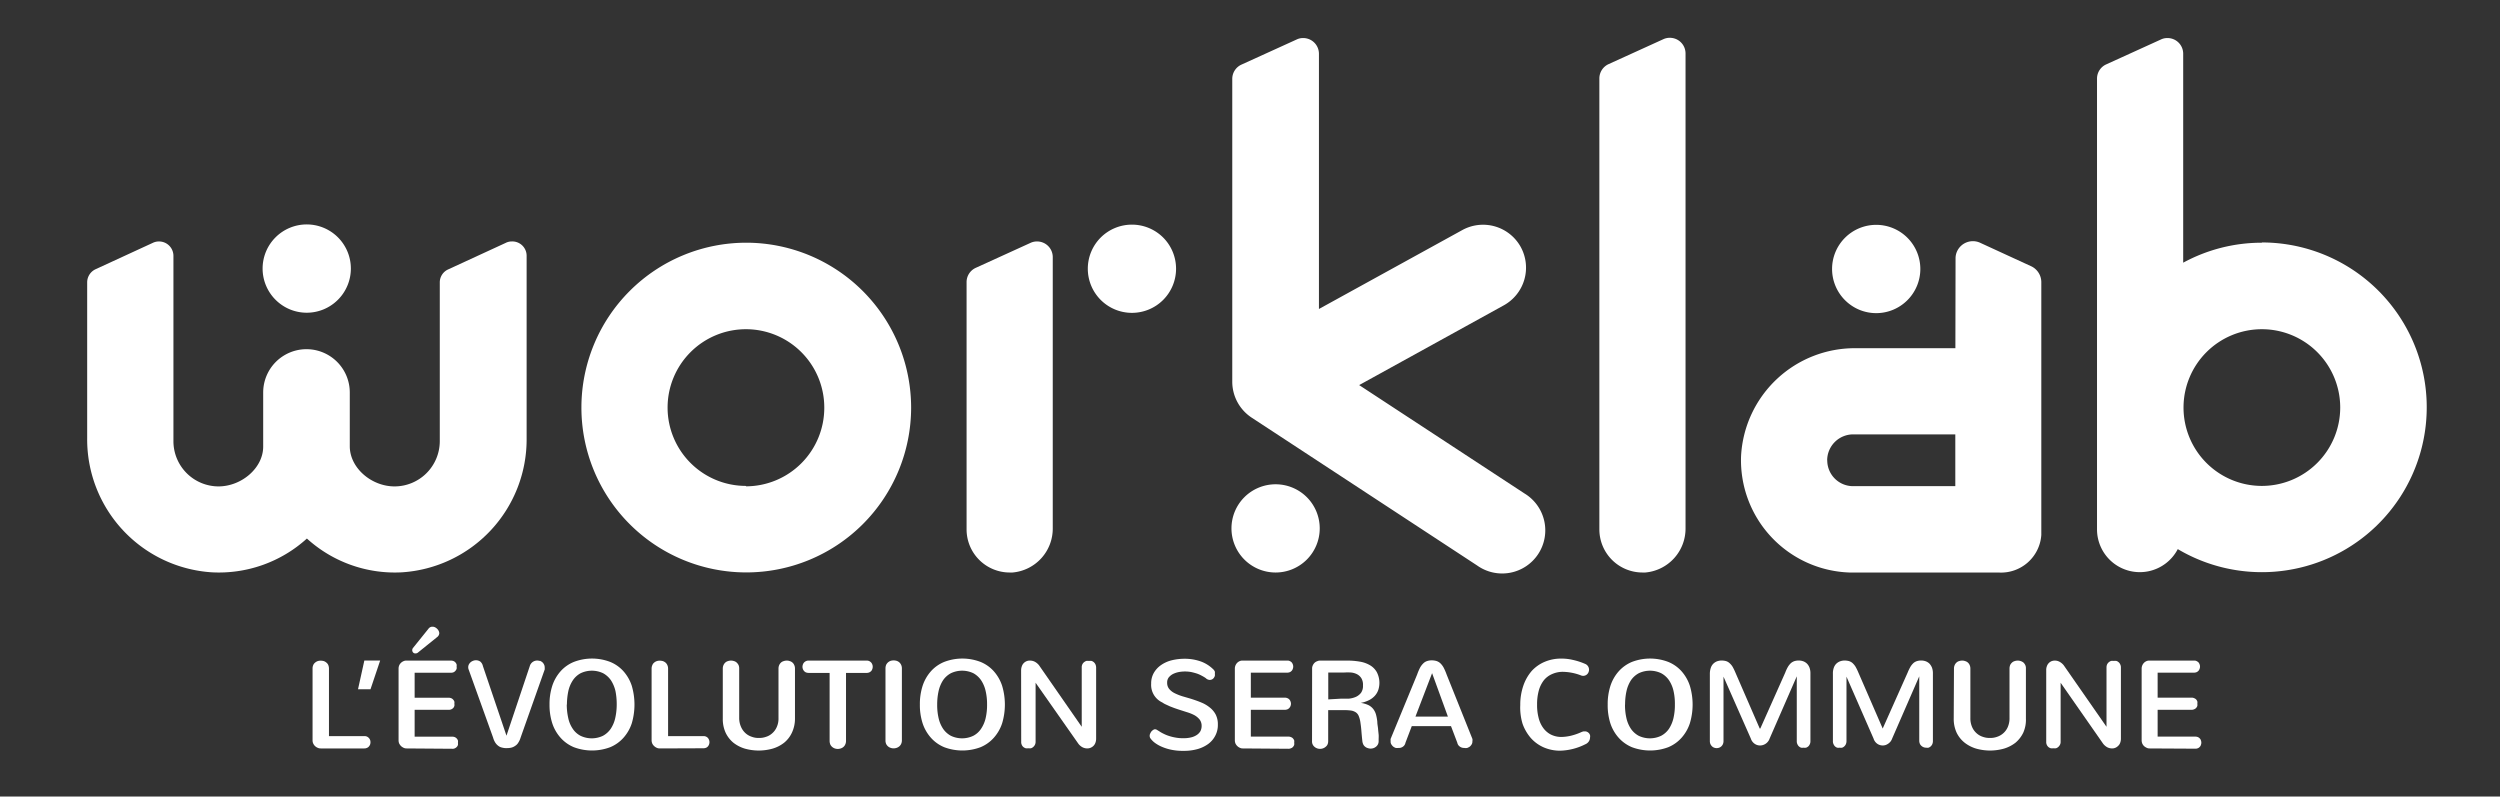 <svg xmlns="http://www.w3.org/2000/svg" viewBox="0 0 300.26 95.67">
  <rect x="0" y="0" width="300.26" height="95.67" fill="#333333" stroke="none"/>
  <g>
    <path d="M89.63,29.15A19.8,19.8,0,1,0,109.43,49h0A19.82,19.82,0,0,0,89.63,29.15Zm0,29.21A9.41,9.41,0,1,1,99,49h0a9.43,9.43,0,0,1-9.41,9.41Z" fill="#fff"/>
    <path d="M192.09,63.58a5.18,5.18,0,0,0,5.17,5.18h.35a5.29,5.29,0,0,0,4.83-5.34v-57a1.88,1.88,0,0,0-1.88-1.88,1.81,1.81,0,0,0-.79.17l-6.59,3a1.89,1.89,0,0,0-1.09,1.71Z" fill="#fff"/>
    <path d="M271.66,29.15a19.75,19.75,0,0,0-9.45,2.4V6.45a1.88,1.88,0,0,0-1.88-1.88,1.75,1.75,0,0,0-.79.17l-6.59,3a1.87,1.87,0,0,0-1.09,1.71v54.1a5.14,5.14,0,0,0,9.7,2.4,19.8,19.8,0,1,0,10.1-36.83Zm0,29.21a9.41,9.41,0,1,1,9.41-9.4h0A9.42,9.42,0,0,1,271.66,58.36Z" fill="#fff"/>
    <g>
      <path d="M116.09,63.58a5.18,5.18,0,0,0,5.18,5.18h.34a5.29,5.29,0,0,0,4.83-5.34V30.89A1.88,1.88,0,0,0,124.56,29a1.81,1.81,0,0,0-.79.17l-6.58,3a1.88,1.88,0,0,0-1.1,1.71Z" fill="#fff"/>
      <path d="M132.2,28.53a5.3,5.3,0,1,0,7.5,0h0A5.31,5.31,0,0,0,132.2,28.53Z" fill="#fff"/>
    </g>
    <g>
      <path d="M182.65,29.67a5.17,5.17,0,0,0-7-2.05h0l-17.24,9.49V6.45a1.89,1.89,0,0,0-1.89-1.88,1.74,1.74,0,0,0-.78.17l-6.59,3A1.88,1.88,0,0,0,148,9.49V45.85a5.17,5.17,0,0,0,2.33,4.31l27.07,17.75a5.18,5.18,0,1,0,5.67-8.66l-19.83-13,17.34-9.56A5.17,5.17,0,0,0,182.65,29.67Z" fill="#fff"/>
      <path d="M149.46,59.71a5.3,5.3,0,1,0,7.49,0h0A5.31,5.31,0,0,0,149.46,59.71Z" fill="#fff"/>
    </g>
    <g>
      <path d="M40.59,36a5.3,5.3,0,1,0-7.5,0h0A5.29,5.29,0,0,0,40.59,36Z" fill="#fff"/>
      <path d="M60.72,29.18l-6.9,3.18a1.71,1.71,0,0,0-1,1.57V53a5.44,5.44,0,0,1-5.43,5.42c-2.77,0-5.35-2.2-5.38-4.78,0-.22,0-6.5,0-6.5a5.2,5.2,0,0,0-10.4,0s0,6.28,0,6.5c0,2.57-2.6,4.78-5.38,4.78A5.43,5.43,0,0,1,20.83,53V30.75A1.73,1.73,0,0,0,19.1,29a1.69,1.69,0,0,0-.73.16l-6.9,3.18a1.74,1.74,0,0,0-1,1.57V52.64a16,16,0,0,0,15,16.1,15.73,15.73,0,0,0,11.39-4.06,15.7,15.7,0,0,0,11.39,4.06,16,16,0,0,0,15-16.1V30.74A1.72,1.72,0,0,0,61.44,29,1.61,1.61,0,0,0,60.72,29.18Z" fill="#fff"/>
    </g>
    <g>
      <path d="M234.85,41.82H222.9a13.68,13.68,0,0,0-13.79,12.94,13.49,13.49,0,0,0,13,14H240a4.85,4.85,0,0,0,5.17-4.51c0-.13,0-.25,0-.38V33.94A2.12,2.12,0,0,0,244,32l-6.15-2.83a2.09,2.09,0,0,0-2.79,1,2,2,0,0,0-.19.88Zm-15.4,13.46a3.13,3.13,0,0,1,3.11-3.11h12.28v6.22H222.56a3.1,3.1,0,0,1-3.1-3.11Z" fill="#fff"/>
      <path d="M229.09,36.05a5.3,5.3,0,1,0-7.5,0h0A5.29,5.29,0,0,0,229.09,36.05Z" fill="#fff"/>
    </g>
  </g>
  <g>
    <path d="M38.53,89.89a.84.84,0,0,1-.38-.08,1,1,0,0,1-.53-.51.85.85,0,0,1-.08-.39V80.29a1,1,0,0,1,.08-.41.76.76,0,0,1,.23-.3,1,1,0,0,1,.31-.18,1.14,1.14,0,0,1,.37-.05,1.49,1.49,0,0,1,.36.05,1,1,0,0,1,.31.18.76.76,0,0,1,.23.3,1.15,1.15,0,0,1,.08.41v8.12h4.24a.72.72,0,0,1,.33.06.76.76,0,0,1,.37.4.86.86,0,0,1,0,.55.79.79,0,0,1-.14.23.55.55,0,0,1-.23.17.72.72,0,0,1-.33.07Z" fill="#fff"/>
    <path d="M44.5,82.78H43l.76-3.45h1.9Z" fill="#fff"/>
    <path d="M48.84,89.89a.8.8,0,0,1-.37-.08,1.21,1.21,0,0,1-.3-.2,1.29,1.29,0,0,1-.22-.3.94.94,0,0,1-.08-.36V80.28a1,1,0,0,1,.07-.35.93.93,0,0,1,.2-.3,1,1,0,0,1,.3-.21.8.8,0,0,1,.37-.08h5.35a.91.91,0,0,1,.32.06.68.68,0,0,1,.36.4.84.84,0,0,1,0,.27.75.75,0,0,1,0,.26.73.73,0,0,1-.36.41.87.87,0,0,1-.32.06H49.8v3h4.08a.87.87,0,0,1,.32.06.66.66,0,0,1,.23.17.68.68,0,0,1,.14.23.84.84,0,0,1,0,.27.58.58,0,0,1,0,.26.7.7,0,0,1-.13.24.87.87,0,0,1-.23.16.7.7,0,0,1-.32.06H49.8v3.23h4.52a.7.7,0,0,1,.32.06.68.68,0,0,1,.36.4.86.86,0,0,1,0,.27,1.09,1.09,0,0,1,0,.26.58.58,0,0,1-.14.24.69.69,0,0,1-.22.16.59.59,0,0,1-.32.06Zm1.4-11.55a.48.48,0,0,1-.34.14.36.36,0,0,1-.28-.11.41.41,0,0,1-.11-.28.46.46,0,0,1,.08-.25l1.85-2.3a.66.66,0,0,1,.23-.21.58.58,0,0,1,.26-.06.73.73,0,0,1,.3.06,1,1,0,0,1,.26.18.92.92,0,0,1,.19.25.74.74,0,0,1,.08.29.62.62,0,0,1-.2.42Z" fill="#fff"/>
    <path d="M60.83,88.36h0L63.63,80a.92.92,0,0,1,1.14-.63l.09,0a1,1,0,0,1,.28.17.86.86,0,0,1,.2.27.73.73,0,0,1,.08.33.59.59,0,0,1,0,.13.35.35,0,0,1,0,.14l-2.89,8.17a2.3,2.3,0,0,1-.27.6,1.15,1.15,0,0,1-.37.39,1.39,1.39,0,0,1-.46.22,2.21,2.21,0,0,1-.57.06,1.72,1.72,0,0,1-.55-.06,1.08,1.08,0,0,1-.45-.2,1.52,1.52,0,0,1-.37-.39,2.29,2.29,0,0,1-.27-.62l-2.92-8.13a.78.78,0,0,1,0-.62.94.94,0,0,1,.21-.28.92.92,0,0,1,.3-.18.89.89,0,0,1,.36-.07.9.9,0,0,1,.53.17A1,1,0,0,1,58,80Z" fill="#fff"/>
    <path d="M66,84.62a7.17,7.17,0,0,1,.33-2.25,4.94,4.94,0,0,1,1-1.75,4.34,4.34,0,0,1,1.59-1.12,6.1,6.1,0,0,1,4.37,0,4.34,4.34,0,0,1,1.59,1.12,4.94,4.94,0,0,1,1,1.75,8,8,0,0,1,0,4.5,4.9,4.9,0,0,1-1,1.74,4.37,4.37,0,0,1-1.59,1.13,6.2,6.2,0,0,1-4.37,0,4.37,4.37,0,0,1-1.59-1.13,4.9,4.9,0,0,1-1-1.74A7.17,7.17,0,0,1,66,84.62Zm2.07,0a7.47,7.47,0,0,0,.18,1.63,3.61,3.61,0,0,0,.54,1.28,2.51,2.51,0,0,0,.93.84,3.12,3.12,0,0,0,2.7,0,2.68,2.68,0,0,0,.93-.84,3.8,3.8,0,0,0,.54-1.28,7.47,7.47,0,0,0,.18-1.63A8,8,0,0,0,73.92,83a4.07,4.07,0,0,0-.54-1.29,2.74,2.74,0,0,0-.94-.85,3.14,3.14,0,0,0-2.71,0,2.62,2.62,0,0,0-.93.85A3.85,3.85,0,0,0,68.26,83,8,8,0,0,0,68.09,84.62Z" fill="#fff"/>
    <path d="M79.25,89.89a.84.84,0,0,1-.38-.08,1.06,1.06,0,0,1-.31-.21.93.93,0,0,1-.22-.3,1,1,0,0,1-.08-.39V80.29a1,1,0,0,1,.09-.41.73.73,0,0,1,.22-.3.92.92,0,0,1,.32-.18,1.08,1.08,0,0,1,.36-.05,1.42,1.42,0,0,1,.36.05,1,1,0,0,1,.32.18.84.84,0,0,1,.22.3,1,1,0,0,1,.09.41v8.12h4.24a.7.7,0,0,1,.32.06.66.66,0,0,1,.23.17.79.79,0,0,1,0,1,.66.66,0,0,1-.23.17.87.87,0,0,1-.32.06Z" fill="#fff"/>
    <path d="M86.81,80.29a1,1,0,0,1,.09-.42.89.89,0,0,1,.22-.3.79.79,0,0,1,.31-.17,1.15,1.15,0,0,1,.37-.06,1.13,1.13,0,0,1,.36.06.79.79,0,0,1,.31.17,1.09,1.09,0,0,1,.23.3,1,1,0,0,1,.08.42v5.94A2.61,2.61,0,0,0,89,87.3a2.22,2.22,0,0,0,.53.75,2.08,2.08,0,0,0,.76.44,2.25,2.25,0,0,0,.86.14,2.37,2.37,0,0,0,.87-.14,2,2,0,0,0,.75-.44,2.09,2.09,0,0,0,.53-.75,2.46,2.46,0,0,0,.2-1.07V80.29a1,1,0,0,1,.09-.42.93.93,0,0,1,.22-.3.83.83,0,0,1,.32-.17,1.15,1.15,0,0,1,.37-.06,1,1,0,0,1,.35.06.82.82,0,0,1,.54.47,1,1,0,0,1,.09.42v6A3.94,3.94,0,0,1,95.11,88a3.39,3.39,0,0,1-.93,1.2,4.11,4.11,0,0,1-1.38.71,6.15,6.15,0,0,1-3.35,0,4.16,4.16,0,0,1-1.37-.71,3.5,3.5,0,0,1-.93-1.2,3.93,3.93,0,0,1-.34-1.69Z" fill="#fff"/>
    <path d="M97.14,80.82a1,1,0,0,1-.34-.06.66.66,0,0,1-.23-.17.79.79,0,0,1-.14-.23.86.86,0,0,1-.05-.27.87.87,0,0,1,.05-.28.72.72,0,0,1,.14-.24.81.81,0,0,1,.24-.17.72.72,0,0,1,.33-.06h6.93a.77.77,0,0,1,.33.06.91.91,0,0,1,.23.17.79.79,0,0,1,.14.78.7.7,0,0,1-.13.24.81.81,0,0,1-.24.17.88.88,0,0,1-.33.06h-2.46V89a1,1,0,0,1-.09.41.84.84,0,0,1-.22.3.92.92,0,0,1-.32.18,1.11,1.11,0,0,1-.72,0,1,1,0,0,1-.31-.18.86.86,0,0,1-.23-.3,1.15,1.15,0,0,1-.08-.41V80.82Z" fill="#fff"/>
    <path d="M106.35,80.27a1.16,1.16,0,0,1,.08-.42.95.95,0,0,1,.54-.48,1.26,1.26,0,0,1,.72,0,.92.92,0,0,1,.32.18.93.93,0,0,1,.22.3,1,1,0,0,1,.09.42v8.67a1,1,0,0,1-.09.41.89.89,0,0,1-.22.29,1,1,0,0,1-.32.18,1.15,1.15,0,0,1-.37.06,1,1,0,0,1-.35-.06.92.92,0,0,1-.32-.18.89.89,0,0,1-.22-.29,1,1,0,0,1-.08-.41Z" fill="#fff"/>
    <path d="M110.48,84.62a7.17,7.17,0,0,1,.33-2.25,4.94,4.94,0,0,1,1-1.75,4.34,4.34,0,0,1,1.59-1.12,6.1,6.1,0,0,1,4.37,0,4.34,4.34,0,0,1,1.59,1.12,4.94,4.94,0,0,1,1,1.75,7.84,7.84,0,0,1,0,4.5,4.9,4.9,0,0,1-1,1.74,4.37,4.37,0,0,1-1.59,1.13,6.2,6.2,0,0,1-4.37,0,4.37,4.37,0,0,1-1.59-1.13,4.9,4.9,0,0,1-1-1.74A7.17,7.17,0,0,1,110.48,84.62Zm2.08,0a6.89,6.89,0,0,0,.17,1.63,3.8,3.8,0,0,0,.54,1.28,2.68,2.68,0,0,0,.93.84,3.12,3.12,0,0,0,2.7,0,2.51,2.51,0,0,0,.93-.84,3.82,3.82,0,0,0,.55-1.28,6.89,6.89,0,0,0,.17-1.63,6.81,6.81,0,0,0-.17-1.62,3.85,3.85,0,0,0-.54-1.29,2.7,2.7,0,0,0-.93-.85,3.14,3.14,0,0,0-2.71,0,2.65,2.65,0,0,0-.94.85,4,4,0,0,0-.53,1.29,7.37,7.37,0,0,0-.17,1.62Z" fill="#fff"/>
    <path d="M122.64,80.51a1.43,1.43,0,0,1,.09-.5,1,1,0,0,1,1-.67,1.25,1.25,0,0,1,.56.14,1.67,1.67,0,0,1,.5.42l5.13,7.39V80.17a.79.79,0,0,1,.07-.37.73.73,0,0,1,.2-.26,1,1,0,0,1,.28-.16,1.13,1.13,0,0,1,.32,0,1.06,1.06,0,0,1,.31,0,.78.78,0,0,1,.47.42,1,1,0,0,1,.08.37v8.55a1.43,1.43,0,0,1-.09.5,1,1,0,0,1-.23.36,1.06,1.06,0,0,1-.75.31,1.31,1.31,0,0,1-.55-.13,1.52,1.52,0,0,1-.51-.43L124.38,82v7.09a.8.8,0,0,1-.28.62.71.71,0,0,1-.28.16,1.13,1.13,0,0,1-.32,0,1.12,1.12,0,0,1-.31,0,.94.94,0,0,1-.28-.15.7.7,0,0,1-.19-.26.79.79,0,0,1-.07-.37Z" fill="#fff"/>
    <path d="M140.18,82a1.15,1.15,0,0,0,.24.74,2,2,0,0,0,.63.5,6.43,6.43,0,0,0,.91.37l1.06.31c.47.15.9.3,1.3.47a4,4,0,0,1,1,.6,2.62,2.62,0,0,1,.7.85,2.56,2.56,0,0,1,.25,1.18,2.75,2.75,0,0,1-.3,1.32,2.87,2.87,0,0,1-.84,1,4.07,4.07,0,0,1-1.31.63,6,6,0,0,1-1.69.21,6.58,6.58,0,0,1-1.33-.11,5.71,5.71,0,0,1-1.14-.33,4.19,4.19,0,0,1-.91-.49,2.4,2.4,0,0,1-.61-.62.57.57,0,0,1-.06-.25.6.6,0,0,1,.06-.27,1.35,1.35,0,0,1,.15-.26.91.91,0,0,1,.21-.18.35.35,0,0,1,.22-.08.44.44,0,0,1,.25.08l.26.16a4,4,0,0,0,.53.3,4.27,4.27,0,0,0,.67.27,5.35,5.35,0,0,0,.79.19,4.4,4.4,0,0,0,.89.07,3.62,3.62,0,0,0,.87-.08,2.12,2.12,0,0,0,.7-.27,1.44,1.44,0,0,0,.47-.45,1.34,1.34,0,0,0,.17-.65,1.25,1.25,0,0,0-.24-.79,2.16,2.16,0,0,0-.64-.53,5,5,0,0,0-.9-.36l-1-.32-.47-.16-.55-.21-.52-.24a2.3,2.3,0,0,1-.4-.23,2.32,2.32,0,0,1-1.34-2.26,2.52,2.52,0,0,1,.3-1.26,2.91,2.91,0,0,1,.84-.94,3.93,3.93,0,0,1,1.26-.59,6.52,6.52,0,0,1,1.58-.2,5.78,5.78,0,0,1,2,.33,4.18,4.18,0,0,1,1.54,1,.8.8,0,0,1,.13.22,1,1,0,0,1,0,.24,1.09,1.09,0,0,1,0,.26.9.9,0,0,1-.12.24.6.6,0,0,1-.52.25.72.72,0,0,1-.46-.22,4.48,4.48,0,0,0-.47-.28,3.79,3.79,0,0,0-.58-.26c-.22-.07-.44-.13-.67-.18a4.14,4.14,0,0,0-1.53,0,2.76,2.76,0,0,0-.7.24,1.63,1.63,0,0,0-.51.43A1,1,0,0,0,140.18,82Z" fill="#fff"/>
    <path d="M149.27,89.89a.73.73,0,0,1-.36-.08.93.93,0,0,1-.3-.2,1.05,1.05,0,0,1-.22-.3,1,1,0,0,1-.08-.37V80.28a1,1,0,0,1,.27-.66.9.9,0,0,1,.3-.21.77.77,0,0,1,.37-.07h5.34a.59.59,0,0,1,.32.06.63.63,0,0,1,.23.16.76.76,0,0,1,.13.23.75.75,0,0,1,0,.54.59.59,0,0,1-.13.23.66.66,0,0,1-.23.17.87.87,0,0,1-.32.06h-4.36v3h4.08a.78.78,0,0,1,.33.07.65.65,0,0,1,.36.4.75.75,0,0,1,.05.26.86.86,0,0,1-.05.27.79.79,0,0,1-.14.23.66.66,0,0,1-.23.17.87.87,0,0,1-.32.06h-4.08v3.22h4.52a.71.71,0,0,1,.32.07.53.53,0,0,1,.23.16.79.79,0,0,1,.14.23,1.26,1.26,0,0,1,0,.27,1.09,1.09,0,0,1,0,.26.72.72,0,0,1-.14.24.53.53,0,0,1-.23.16.71.71,0,0,1-.32.07Z" fill="#fff"/>
    <path d="M157.59,80.29a.83.83,0,0,1,.08-.37,1,1,0,0,1,.2-.3.83.83,0,0,1,.32-.2.8.8,0,0,1,.37-.08h3.3a8.54,8.54,0,0,1,1.43.12,3.54,3.54,0,0,1,1.22.42,2.23,2.23,0,0,1,.84.83,2.78,2.78,0,0,1,.19,2.15,2.05,2.05,0,0,1-.41.7,2.4,2.4,0,0,1-.7.53,3.67,3.67,0,0,1-1,.33v0a3.26,3.26,0,0,1,.91.26,1.71,1.71,0,0,1,.58.46,1.93,1.93,0,0,1,.34.67,5.24,5.24,0,0,1,.16.88c0,.3.07.57.09.83s.05.5.07.7,0,.45,0,.64V89a.85.85,0,0,1-.08.39.88.88,0,0,1-.22.28,1,1,0,0,1-.31.18,1.13,1.13,0,0,1-.36.06,1,1,0,0,1-.33-.06.85.85,0,0,1-.3-.15.82.82,0,0,1-.23-.26,1.29,1.29,0,0,1-.12-.38c-.06-.52-.1-1-.13-1.37s-.08-.73-.12-1a3.2,3.2,0,0,0-.19-.69,1,1,0,0,0-.33-.43,1.46,1.46,0,0,0-.53-.22,5.52,5.52,0,0,0-.81-.06h-2V89a1,1,0,0,1-.08.42.79.79,0,0,1-.23.28,1,1,0,0,1-.31.18,1,1,0,0,1-.35.06,1,1,0,0,1-.36-.06,1,1,0,0,1-.31-.18.83.83,0,0,1-.3-.7Zm3.51,3.62c.31,0,.62,0,.92,0a2.75,2.75,0,0,0,.84-.22,1.62,1.62,0,0,0,.61-.49,1.44,1.44,0,0,0,.23-.88,1.53,1.53,0,0,0-.2-.87,1.36,1.36,0,0,0-.53-.48,2,2,0,0,0-.72-.2,6.64,6.64,0,0,0-.77,0h-1.95v3.23Z" fill="#fff"/>
    <path d="M176.84,88.74a.71.71,0,0,1,0,.29.64.64,0,0,1-.08.36,1.13,1.13,0,0,1-.22.27,1.41,1.41,0,0,1-.32.17.9.9,0,0,1-.36,0,.85.85,0,0,1-.51-.15.72.72,0,0,1-.32-.47l-.76-2h-4.71l-.76,2a.73.73,0,0,1-.32.48.79.79,0,0,1-.5.14,1.41,1.41,0,0,1-.35,0,1.17,1.17,0,0,1-.31-.17,1.13,1.13,0,0,1-.22-.27.57.57,0,0,1-.08-.34.76.76,0,0,1,0-.15.42.42,0,0,1,0-.16L170.21,81a6.24,6.24,0,0,1,.36-.84,2.2,2.2,0,0,1,.4-.51,1.13,1.13,0,0,1,.45-.26,1.7,1.7,0,0,1,.55-.08,2.1,2.1,0,0,1,.56.08,1.27,1.27,0,0,1,.46.27,2.16,2.16,0,0,1,.39.51,6.71,6.71,0,0,1,.36.83ZM172,80.85,170,86.07h3.9L172,80.85Z" fill="#fff"/>
    <path d="M182.59,84.66a7,7,0,0,1,.37-2.31,5.37,5.37,0,0,1,1-1.76,4.49,4.49,0,0,1,1.58-1.11,5,5,0,0,1,2-.38,5.91,5.91,0,0,1,1.38.16,7.89,7.89,0,0,1,1.47.48.73.73,0,0,1,.35.3.77.77,0,0,1,.11.39.86.86,0,0,1-.05.27.69.69,0,0,1-.94.41,6.33,6.33,0,0,0-2.1-.42,3.11,3.11,0,0,0-1.35.27,2.56,2.56,0,0,0-1,.76,3.57,3.57,0,0,0-.6,1.24,6.21,6.21,0,0,0-.2,1.67,6,6,0,0,0,.18,1.57,3.45,3.45,0,0,0,.55,1.22,2.62,2.62,0,0,0,.92.8,2.81,2.81,0,0,0,1.3.29,5.39,5.39,0,0,0,1.13-.15,6.94,6.94,0,0,0,1.3-.46l.19-.06.17,0a.67.67,0,0,1,.28.06.83.83,0,0,1,.21.16.7.7,0,0,1,.13.24.65.65,0,0,1,0,.27.87.87,0,0,1-.13.45.93.93,0,0,1-.44.37,7.08,7.08,0,0,1-3,.77,4.92,4.92,0,0,1-2-.4,4.49,4.49,0,0,1-1.54-1.12,5.33,5.33,0,0,1-1-1.73A6.76,6.76,0,0,1,182.59,84.66Z" fill="#fff"/>
    <path d="M193.09,84.62a7.17,7.17,0,0,1,.33-2.25,4.94,4.94,0,0,1,1-1.75A4.43,4.43,0,0,1,196,79.5a6.1,6.1,0,0,1,4.37,0,4.34,4.34,0,0,1,1.59,1.12,4.94,4.94,0,0,1,1,1.75,7.84,7.84,0,0,1,0,4.5,4.9,4.9,0,0,1-1,1.74,4.37,4.37,0,0,1-1.59,1.13,6.2,6.2,0,0,1-4.37,0,4.45,4.45,0,0,1-1.59-1.13,4.9,4.9,0,0,1-1-1.74A7.17,7.17,0,0,1,193.09,84.62Zm2.08,0a6.89,6.89,0,0,0,.17,1.63,3.8,3.8,0,0,0,.54,1.28,2.68,2.68,0,0,0,.93.84,3.12,3.12,0,0,0,2.7,0,2.62,2.62,0,0,0,.94-.84,4,4,0,0,0,.54-1.28,6.89,6.89,0,0,0,.17-1.63A6.81,6.81,0,0,0,201,83a3.85,3.85,0,0,0-.54-1.29,2.65,2.65,0,0,0-.94-.85,3.12,3.12,0,0,0-2.7,0,2.65,2.65,0,0,0-.94.85,4,4,0,0,0-.53,1.29,7.37,7.37,0,0,0-.17,1.62Z" fill="#fff"/>
    <path d="M211.42,87.5l3-6.73a4.47,4.47,0,0,1,.33-.7,2.17,2.17,0,0,1,.36-.44,1.32,1.32,0,0,1,.42-.23,1.79,1.79,0,0,1,.51-.07,1.6,1.6,0,0,1,.53.09,1.31,1.31,0,0,1,.45.28,1.41,1.41,0,0,1,.31.49,2,2,0,0,1,.11.73V89a.79.79,0,0,1-.07.37.8.8,0,0,1-.18.27.92.92,0,0,1-.27.16,1.06,1.06,0,0,1-.31,0,1,1,0,0,1-.3,0,1,1,0,0,1-.26-.16.8.8,0,0,1-.18-.27.79.79,0,0,1-.07-.37V81.23l-3.26,7.47a1.22,1.22,0,0,1-.8.78,1.13,1.13,0,0,1-1-.15,1.21,1.21,0,0,1-.46-.63L207,81.27V89a.94.94,0,0,1-.07.37.83.83,0,0,1-.19.27.76.76,0,0,1-.26.16.88.88,0,0,1-.6,0,.76.76,0,0,1-.26-.16,1,1,0,0,1-.19-.27.94.94,0,0,1-.07-.37V80.92a2.28,2.28,0,0,1,.12-.73,1.28,1.28,0,0,1,.31-.49,1.31,1.31,0,0,1,.45-.28,1.71,1.71,0,0,1,.55-.09,2.16,2.16,0,0,1,.51.07,1.1,1.1,0,0,1,.42.24,1.92,1.92,0,0,1,.37.44,6.44,6.44,0,0,1,.34.7l2.92,6.72Z" fill="#fff"/>
    <path d="M226.12,87.5l3-6.73a5.66,5.66,0,0,1,.34-.7,2.17,2.17,0,0,1,.36-.44,1.22,1.22,0,0,1,.42-.23,1.7,1.7,0,0,1,.51-.07,1.6,1.6,0,0,1,.53.09,1.31,1.31,0,0,1,.45.28,1.57,1.57,0,0,1,.31.49,2,2,0,0,1,.11.73V89a.94.94,0,0,1-.07.37.83.83,0,0,1-.19.27.87.87,0,0,1-.26.16,1,1,0,0,1-.3,0,.82.82,0,0,1-.56-.22.7.7,0,0,1-.19-.26.94.94,0,0,1-.07-.37V81.23l-3.25,7.46a1.37,1.37,0,0,1-.19.36,1.34,1.34,0,0,1-.6.43,1.14,1.14,0,0,1-1-.15,1.19,1.19,0,0,1-.45-.63l-3.25-7.43V89a.94.94,0,0,1-.07.37.83.83,0,0,1-.19.27.76.76,0,0,1-.26.16,1,1,0,0,1-.3,0,1,1,0,0,1-.3,0,.76.76,0,0,1-.26-.16.8.8,0,0,1-.18-.27.79.79,0,0,1-.07-.37V80.92a2,2,0,0,1,.11-.73,1.28,1.28,0,0,1,.31-.49,1.36,1.36,0,0,1,.46-.28,1.65,1.65,0,0,1,.54-.09,2.16,2.16,0,0,1,.51.07,1.22,1.22,0,0,1,.43.24,2.17,2.17,0,0,1,.36.44,6.44,6.44,0,0,1,.34.7l2.92,6.72Z" fill="#fff"/>
    <path d="M234.68,80.29a1,1,0,0,1,.09-.42.89.89,0,0,1,.22-.3.73.73,0,0,1,.31-.17,1.13,1.13,0,0,1,.36-.06,1,1,0,0,1,.36.06.82.82,0,0,1,.54.47,1,1,0,0,1,.09.42v5.94a2.61,2.61,0,0,0,.2,1.07,2.09,2.09,0,0,0,.53.75,2,2,0,0,0,.75.44,2.34,2.34,0,0,0,.87.14,2.37,2.37,0,0,0,.87-.14,2.12,2.12,0,0,0,.75-.44,2.09,2.09,0,0,0,.53-.75,2.61,2.61,0,0,0,.2-1.07V80.29a1.2,1.2,0,0,1,.08-.42,1,1,0,0,1,.23-.3.79.79,0,0,1,.31-.17,1.19,1.19,0,0,1,.37-.06,1.13,1.13,0,0,1,.36.06,1.1,1.1,0,0,1,.32.17,1.05,1.05,0,0,1,.22.3.88.88,0,0,1,.08.42v6A3.79,3.79,0,0,1,243,88a3.63,3.63,0,0,1-.93,1.2,4.21,4.21,0,0,1-1.38.71,6.15,6.15,0,0,1-3.35,0,4.21,4.21,0,0,1-1.38-.71A3.48,3.48,0,0,1,235,88a3.94,3.94,0,0,1-.35-1.69Z" fill="#fff"/>
    <path d="M245.76,80.51a1.22,1.22,0,0,1,.08-.5,1,1,0,0,1,.56-.6,1.12,1.12,0,0,1,.4-.07,1.19,1.19,0,0,1,.56.14,1.67,1.67,0,0,1,.5.42L253,87.29V80.17a.94.94,0,0,1,.07-.37.86.86,0,0,1,.2-.26,1,1,0,0,1,.28-.16,1.13,1.13,0,0,1,.32,0,1.06,1.06,0,0,1,.31,0,.71.71,0,0,1,.28.16.7.7,0,0,1,.19.26.8.8,0,0,1,.08.37v8.55a1.43,1.43,0,0,1-.09.5.88.88,0,0,1-.24.36,1,1,0,0,1-.74.31,1.31,1.31,0,0,1-.55-.13,1.63,1.63,0,0,1-.51-.43L247.49,82v7.09a.73.73,0,0,1-.08.36.86.86,0,0,1-.2.26.71.71,0,0,1-.28.16,1.13,1.13,0,0,1-.32,0,1.12,1.12,0,0,1-.31,0,.94.94,0,0,1-.28-.15.79.79,0,0,1-.26-.63Z" fill="#fff"/>
    <path d="M258.18,89.89a.76.76,0,0,1-.36-.08,1.27,1.27,0,0,1-.31-.2,1,1,0,0,1-.21-.3,1,1,0,0,1-.08-.37V80.28a1,1,0,0,1,.27-.66.9.9,0,0,1,.3-.21.77.77,0,0,1,.37-.07h5.34a.59.59,0,0,1,.32.06.87.87,0,0,1,.23.16.76.76,0,0,1,.13.23.75.75,0,0,1,0,.54.76.76,0,0,1-.13.23.76.76,0,0,1-.23.17.87.87,0,0,1-.32.06h-4.36v3h4.08a.71.71,0,0,1,.32.07.63.63,0,0,1,.24.16.76.76,0,0,1,.13.23.86.86,0,0,1,0,.27,1.09,1.09,0,0,1,0,.26.72.72,0,0,1-.14.24.6.6,0,0,1-.23.16.71.71,0,0,1-.32.07h-4.08v3.22h4.52a.87.87,0,0,1,.32.06.66.66,0,0,1,.23.17.48.48,0,0,1,.13.23.76.76,0,0,1,.05.27.8.8,0,0,1-.05.26.48.48,0,0,1-.13.23.55.55,0,0,1-.23.17.7.7,0,0,1-.32.06Z" fill="#fff"/>
  </g>
</svg>
